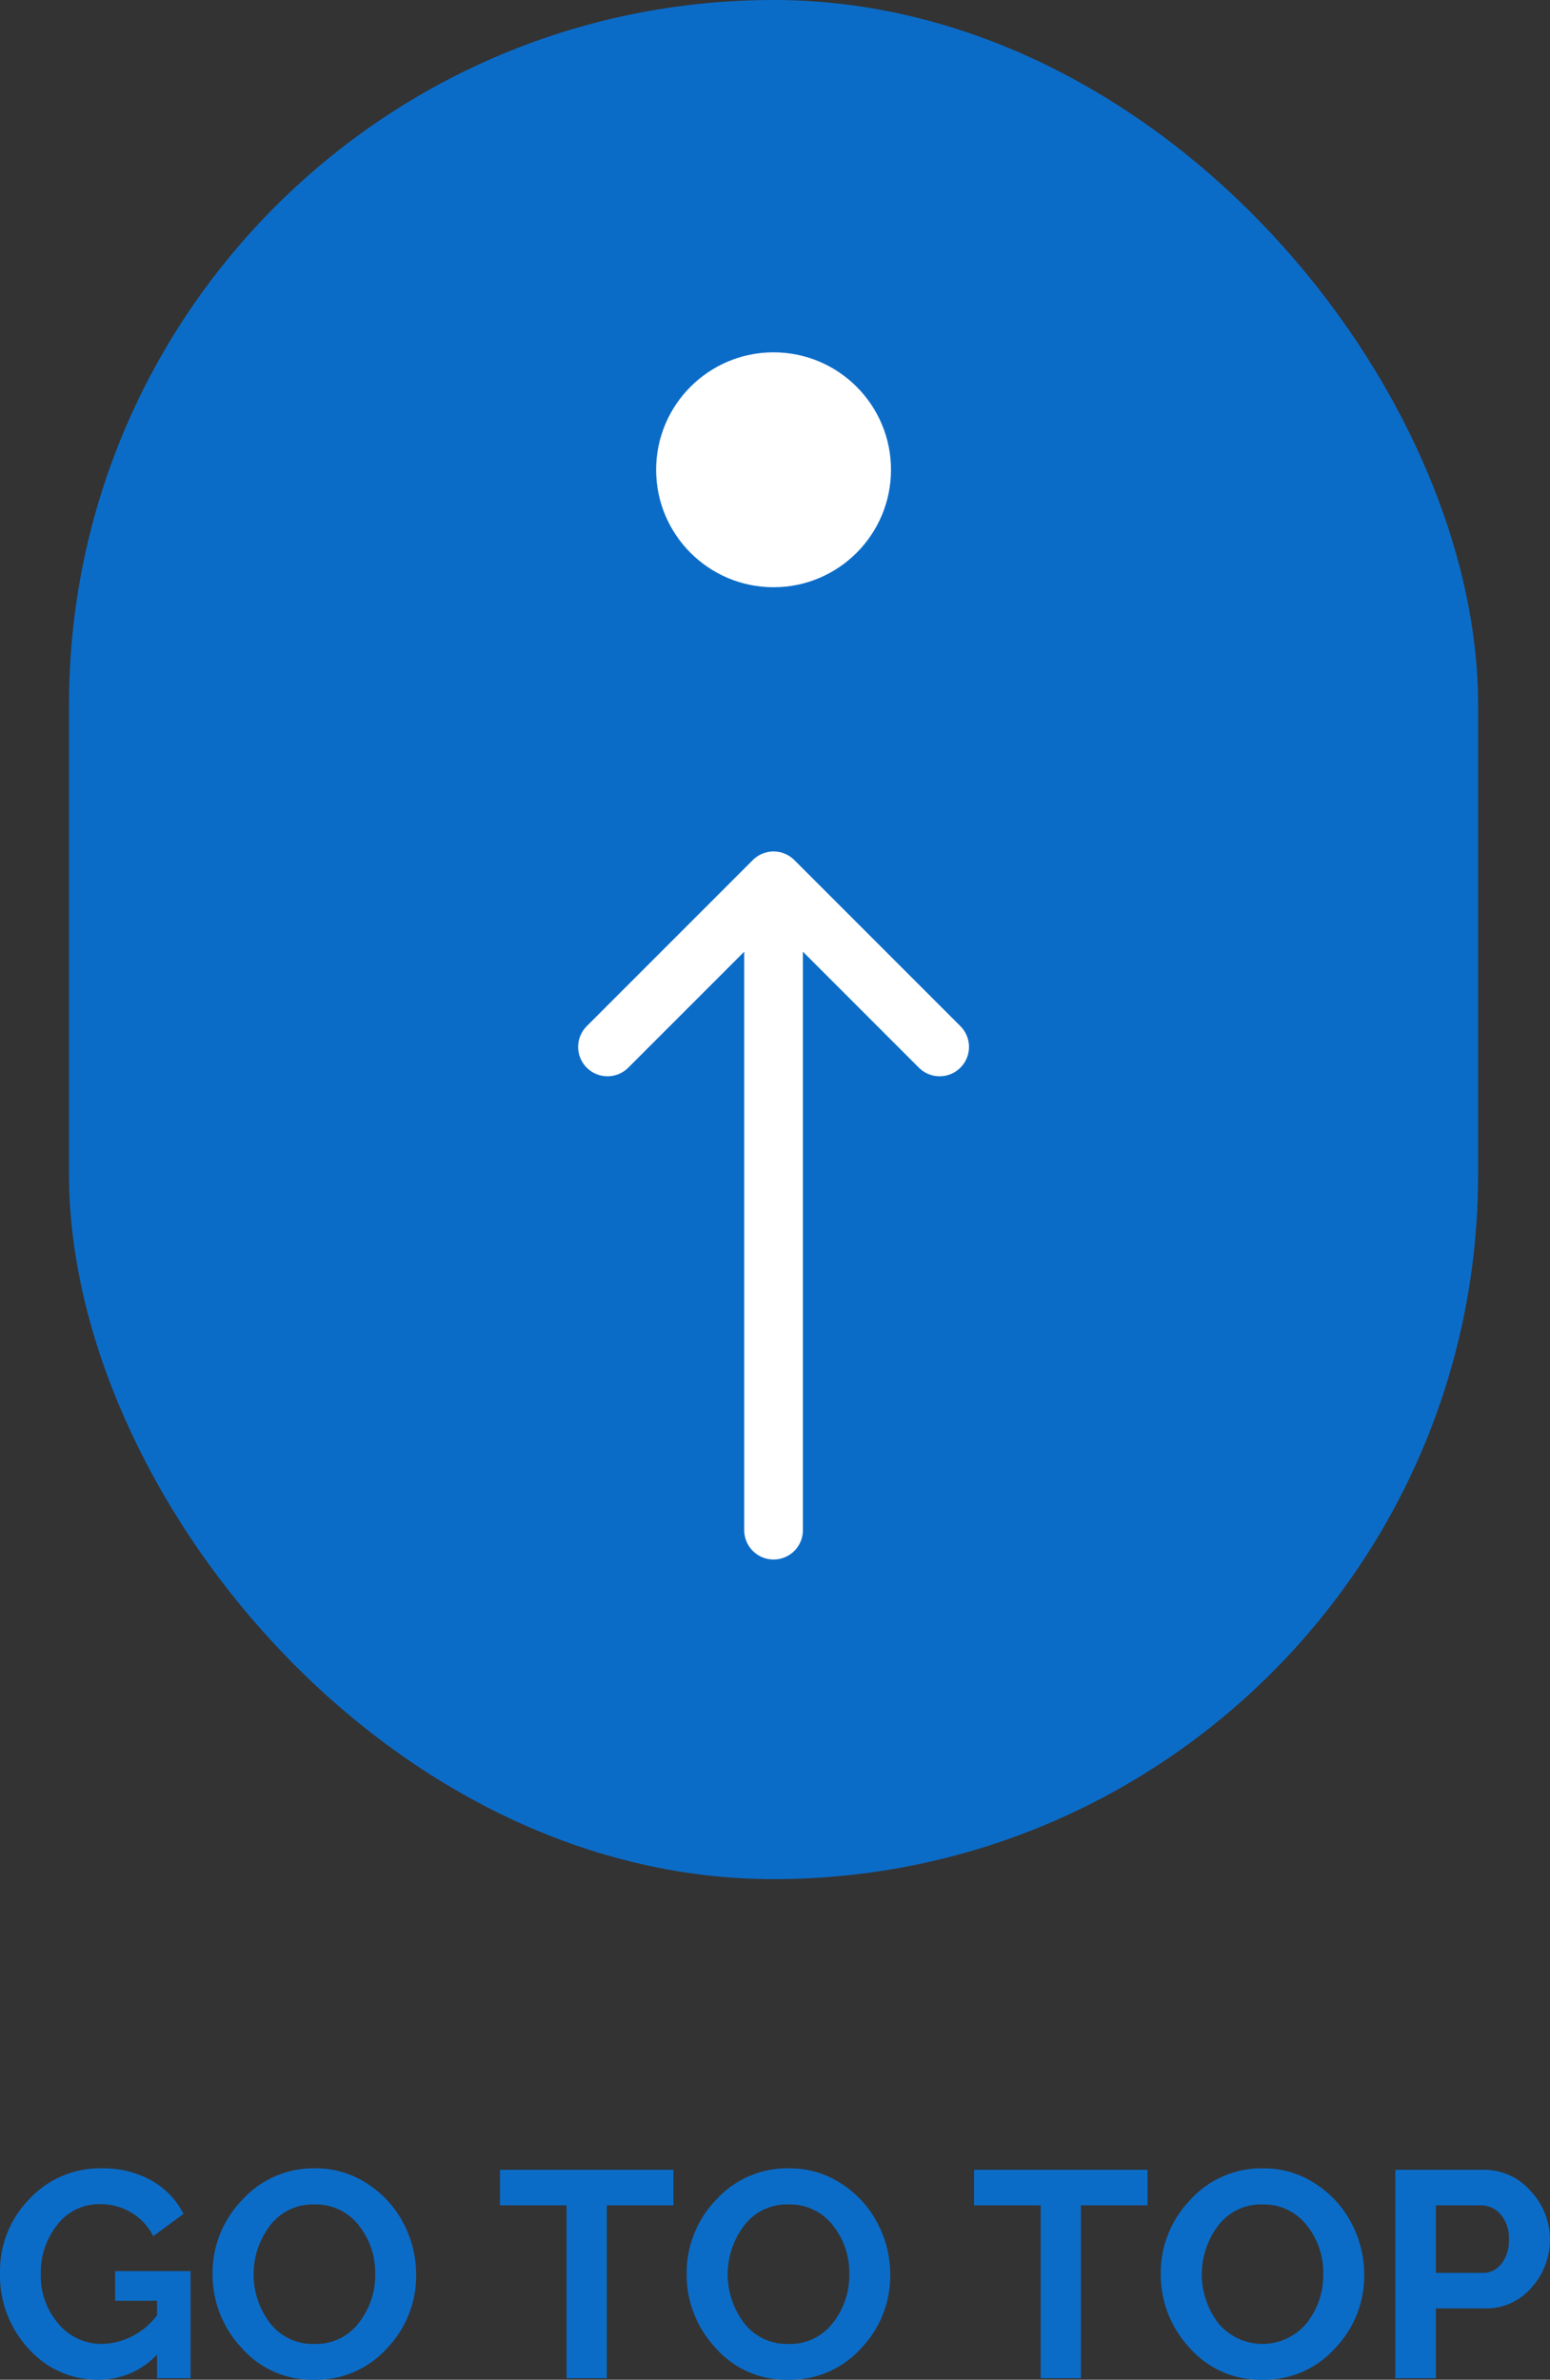 <svg xmlns="http://www.w3.org/2000/svg" width="52.8" height="81.05" viewBox="0 0 52.8 81.05">
  <rect x="0" y="0" width="52.8" height="81.05" fill="#333333" stroke="none"/>
  <g id="Page-1" transform="translate(-0.649)">
    <g id="Reway-landling-page" transform="translate(-1625 -6848)">
      <g id="Group-6" transform="translate(1625 6848)">
        <g id="Group-2" transform="translate(3)">
          <rect id="Rectangle" width="48" height="64" rx="24" fill="#0b6cc8"/>
          <circle id="Oval" cx="4" cy="4" r="4" transform="translate(20 12)" fill="#fff"/>
          <path id="Path-84" d="M20,31.657v8h8" transform="translate(66.184 43.899) rotate(135)" fill="none" stroke="#fff" stroke-linecap="round" stroke-linejoin="round" stroke-width="2" fill-rule="evenodd"/>
          <line id="Path-83" y1="21.457" transform="translate(24 30.657)" fill="none" stroke="#fff" stroke-linecap="round" stroke-linejoin="round" stroke-width="2"/>
        </g>
        <path id="GOTOTOP" d="M4.57,77.35H7.14V81H6v-.81a2.721,2.721,0,0,1-1.98.86A3.139,3.139,0,0,1,1.63,80,3.657,3.657,0,0,1,.65,77.41a3.508,3.508,0,0,1,1-2.515A3.271,3.271,0,0,1,4.11,73.85a3.346,3.346,0,0,1,1.7.415A2.728,2.728,0,0,1,6.9,75.4l-1.03.76a1.967,1.967,0,0,0-.75-.805,2.038,2.038,0,0,0-1.06-.285,1.79,1.79,0,0,0-1.455.695A2.586,2.586,0,0,0,2.04,77.45a2.481,2.481,0,0,0,.6,1.695,1.912,1.912,0,0,0,1.5.685A2.412,2.412,0,0,0,6,78.85v-.49H4.57Zm3.32.1A3.577,3.577,0,0,1,8.9,74.925,3.266,3.266,0,0,1,11.38,73.85a3.172,3.172,0,0,1,1.8.535,3.548,3.548,0,0,1,1.225,1.36,3.754,3.754,0,0,1,.42,1.725,3.567,3.567,0,0,1-.995,2.51,3.242,3.242,0,0,1-2.475,1.07,3.19,3.19,0,0,1-2.48-1.09A3.643,3.643,0,0,1,7.89,77.45Zm3.47,2.38a1.818,1.818,0,0,0,1.51-.715,2.623,2.623,0,0,0,.56-1.665,2.562,2.562,0,0,0-.57-1.67,1.84,1.84,0,0,0-1.5-.7,1.818,1.818,0,0,0-1.51.715,2.745,2.745,0,0,0,0,3.33A1.831,1.831,0,0,0,11.36,79.83Zm12.23-4.72H21.32V81H19.95V75.11H17.68V73.9h5.91Zm.45,2.34a3.577,3.577,0,0,1,1-2.525A3.266,3.266,0,0,1,27.53,73.85a3.172,3.172,0,0,1,1.8.535,3.548,3.548,0,0,1,1.225,1.36,3.754,3.754,0,0,1,.42,1.725,3.567,3.567,0,0,1-.995,2.51A3.242,3.242,0,0,1,27.5,81.05a3.19,3.19,0,0,1-2.48-1.09A3.644,3.644,0,0,1,24.04,77.45Zm3.47,2.38a1.818,1.818,0,0,0,1.51-.715,2.623,2.623,0,0,0,.56-1.665,2.562,2.562,0,0,0-.57-1.67,1.84,1.84,0,0,0-1.5-.7,1.818,1.818,0,0,0-1.51.715,2.745,2.745,0,0,0,0,3.33A1.831,1.831,0,0,0,27.51,79.83Zm16.17-5.98a3.172,3.172,0,0,1,1.795.535,3.548,3.548,0,0,1,1.225,1.36,3.754,3.754,0,0,1,.42,1.725,3.567,3.567,0,0,1-.995,2.51,3.242,3.242,0,0,1-2.475,1.07,3.19,3.19,0,0,1-2.48-1.09,3.644,3.644,0,0,1-.98-2.51,3.577,3.577,0,0,1,1.005-2.525A3.266,3.266,0,0,1,43.68,73.85Zm-3.94.05v1.21H37.47V81H36.1V75.11H33.83V73.9Zm11.45,0a2.081,2.081,0,0,1,1.6.725,2.375,2.375,0,0,1,.655,1.635,2.42,2.42,0,0,1-.625,1.65,2.02,2.02,0,0,1-1.585.71H49.56V81H48.18V73.9Zm-7.53,1.18a1.818,1.818,0,0,0-1.51.715,2.745,2.745,0,0,0,0,3.33,1.955,1.955,0,0,0,3.015-.01,2.623,2.623,0,0,0,.56-1.665,2.562,2.562,0,0,0-.57-1.67A1.84,1.84,0,0,0,43.66,75.08Zm7.44.03H49.56v2.3h1.6a.782.782,0,0,0,.64-.315,1.3,1.3,0,0,0,.25-.835,1.21,1.21,0,0,0-.28-.835.867.867,0,0,0-.67-.315Z" fill="#0b6cc8"/>
      </g>
    </g>
  </g>
</svg>

